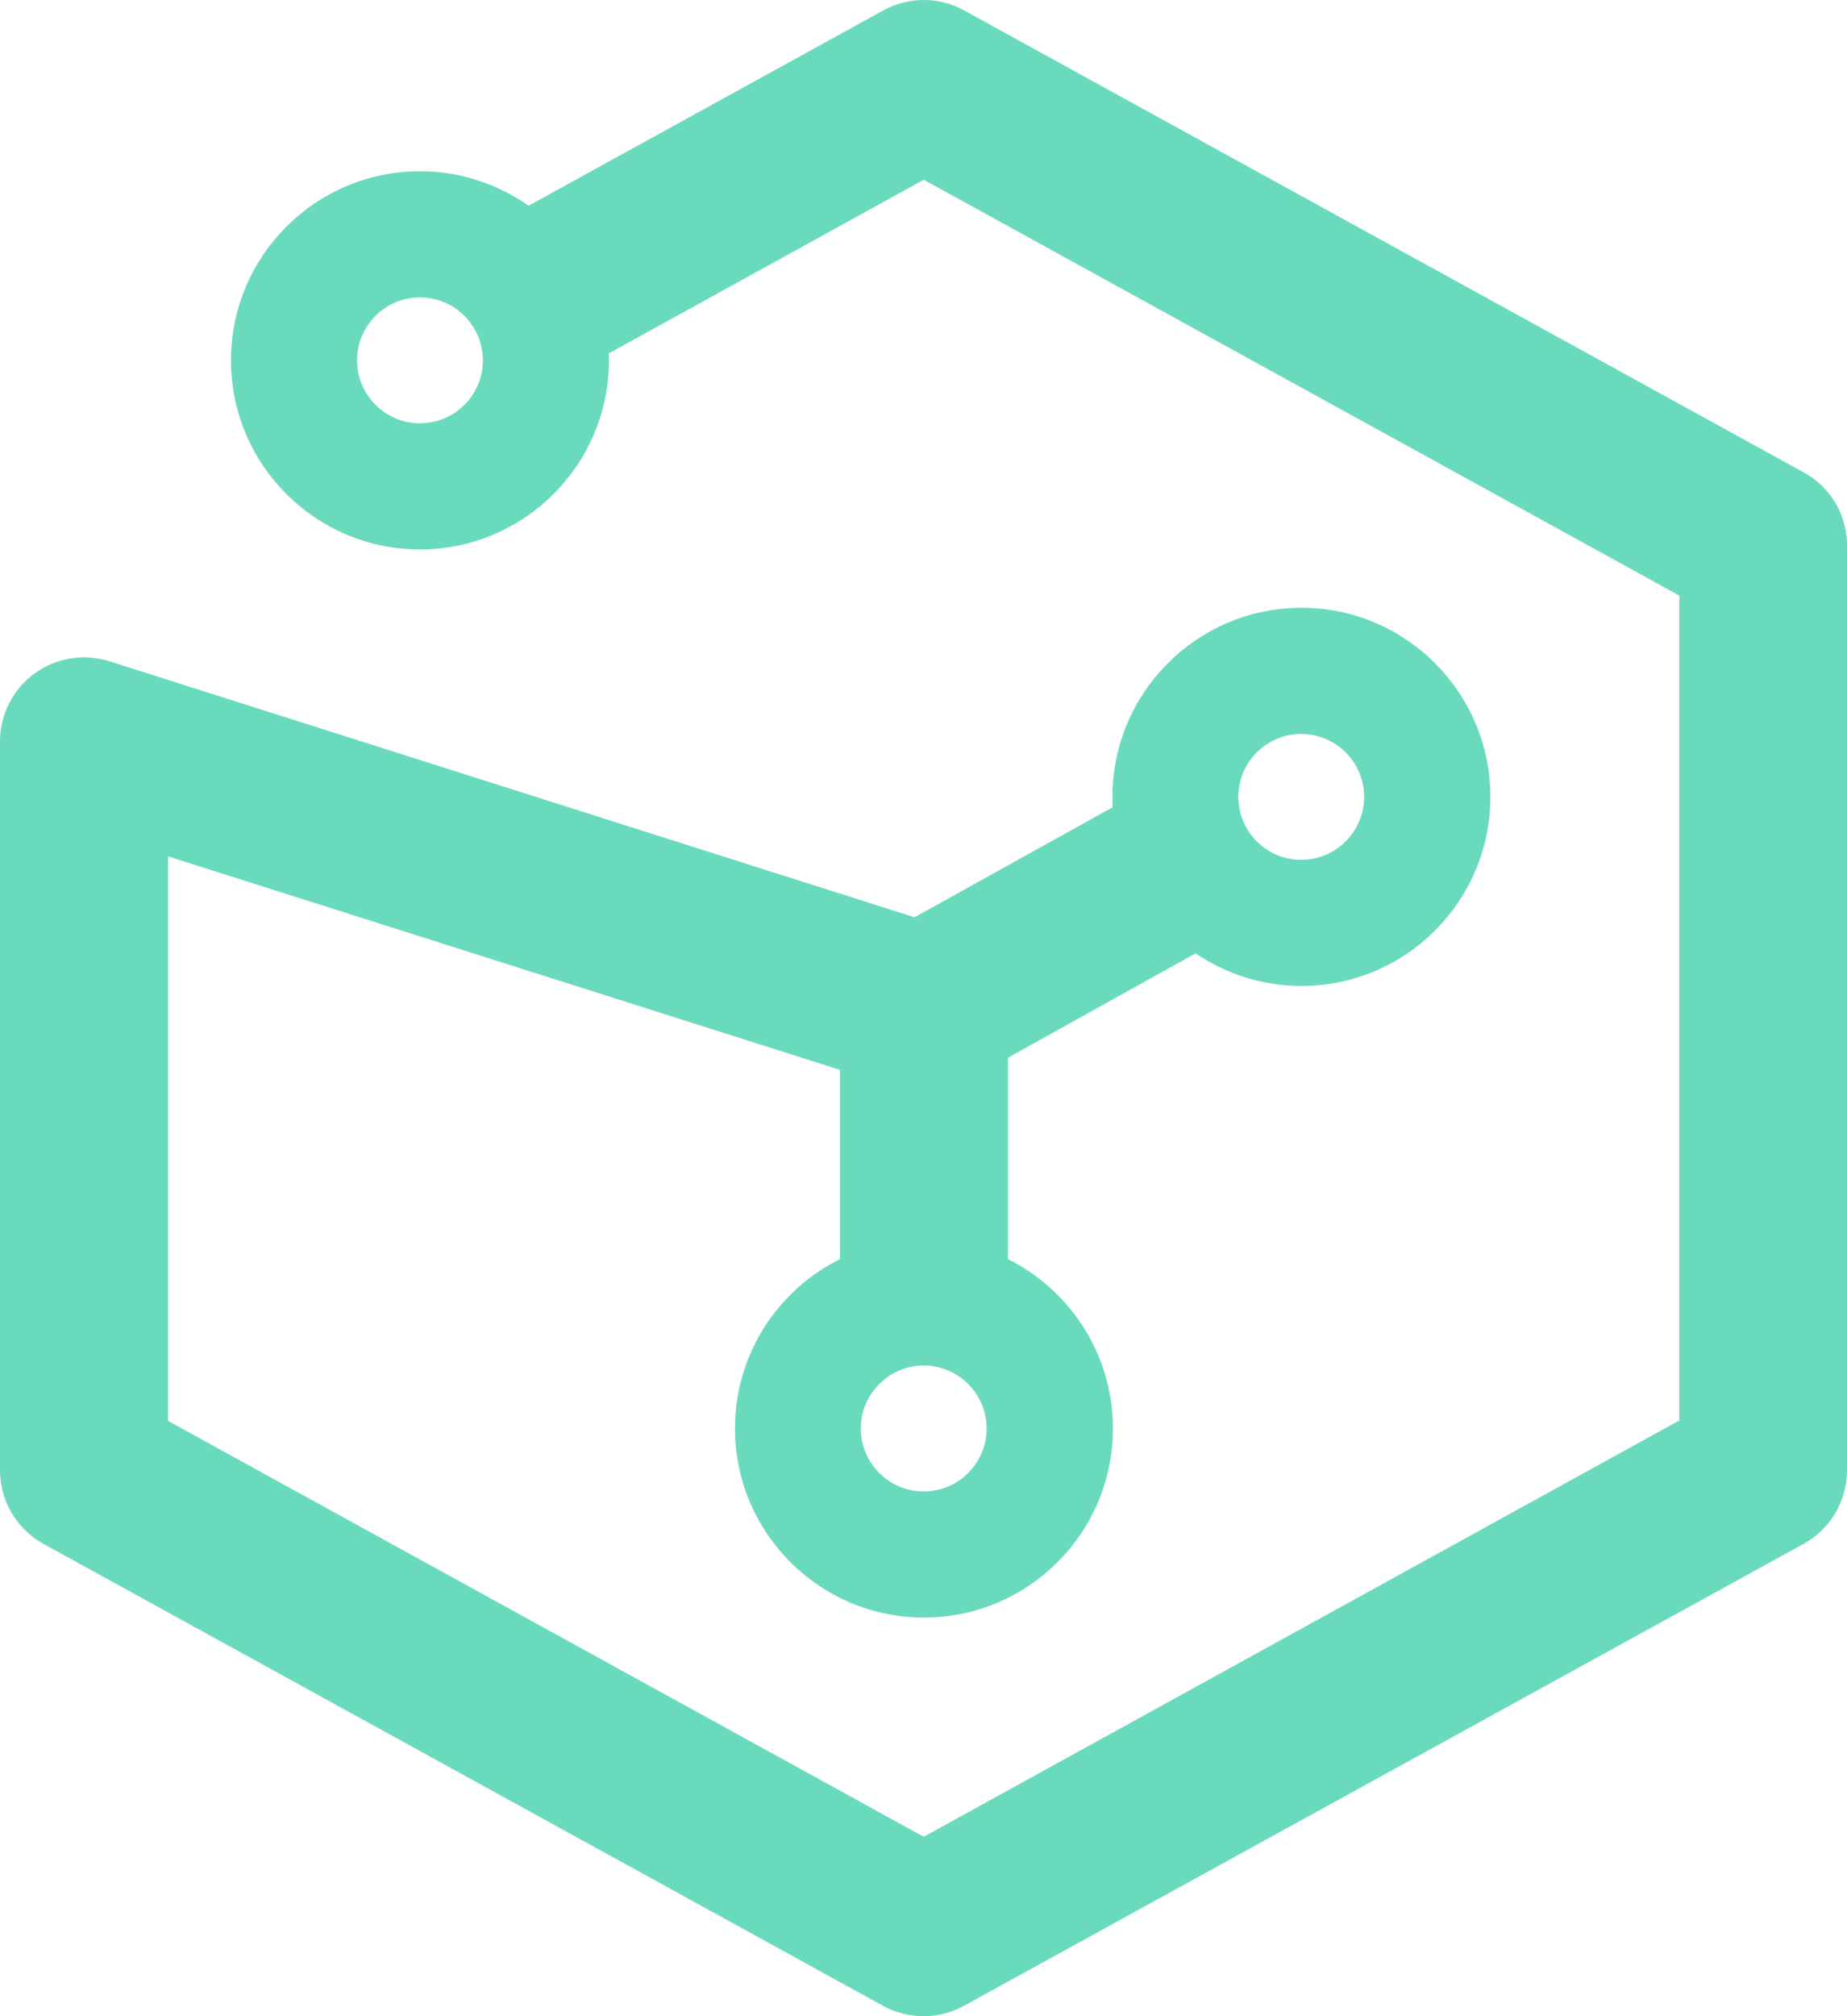 <?xml version="1.0" encoding="UTF-8"?>
<svg xmlns="http://www.w3.org/2000/svg" width="55" height="60" viewBox="0 0 55 60" fill="none">
  <path d="M53.714 14.06L28.71 0.31C27.958 -0.107 27.049 -0.1 26.303 0.31L15.74 6.122C14.823 5.479 13.709 5.096 12.505 5.096C9.401 5.096 6.878 7.619 6.878 10.723C6.878 13.828 9.401 16.351 12.505 16.351C15.61 16.351 18.133 13.828 18.133 10.723C18.133 10.655 18.133 10.587 18.126 10.518L27.507 5.349L50.008 17.725V42.271L27.507 54.66L5.005 42.285V25.485L25.011 31.837V37.471C23.158 38.394 21.886 40.302 21.886 42.51C21.886 45.614 24.409 48.137 27.514 48.137C30.618 48.137 33.141 45.614 33.141 42.51C33.141 40.309 31.869 38.394 30.016 37.471V31.475L35.602 28.371C36.505 28.979 37.585 29.341 38.754 29.341C41.858 29.341 44.381 26.819 44.381 23.714C44.381 20.61 41.858 18.087 38.754 18.087C35.65 18.087 33.127 20.61 33.127 23.714C33.127 23.817 33.127 23.919 33.134 24.022L27.233 27.297L3.261 19.68C2.502 19.441 1.675 19.571 1.026 20.043C0.383 20.515 0 21.267 0 22.06V43.755C0 44.664 0.499 45.505 1.292 45.943L26.297 59.692C26.672 59.897 27.09 60 27.5 60C27.91 60 28.327 59.897 28.703 59.692L53.708 45.943C54.507 45.505 55 44.664 55 43.755V16.255C55.013 15.339 54.514 14.498 53.714 14.06ZM12.505 12.597C11.473 12.597 10.632 11.756 10.632 10.723C10.632 9.691 11.473 8.85 12.505 8.85C13.538 8.85 14.379 9.691 14.379 10.723C14.379 11.756 13.538 12.597 12.505 12.597ZM38.747 21.841C39.78 21.841 40.621 22.682 40.621 23.714C40.621 24.747 39.78 25.588 38.747 25.588C37.715 25.588 36.874 24.747 36.874 23.714C36.874 22.682 37.715 21.841 38.747 21.841ZM27.507 44.384C26.474 44.384 25.633 43.543 25.633 42.51C25.633 41.478 26.474 40.637 27.507 40.637C28.539 40.637 29.38 41.478 29.38 42.51C29.38 43.543 28.539 44.384 27.507 44.384Z" fill="#6ADABC"></path>
</svg>
